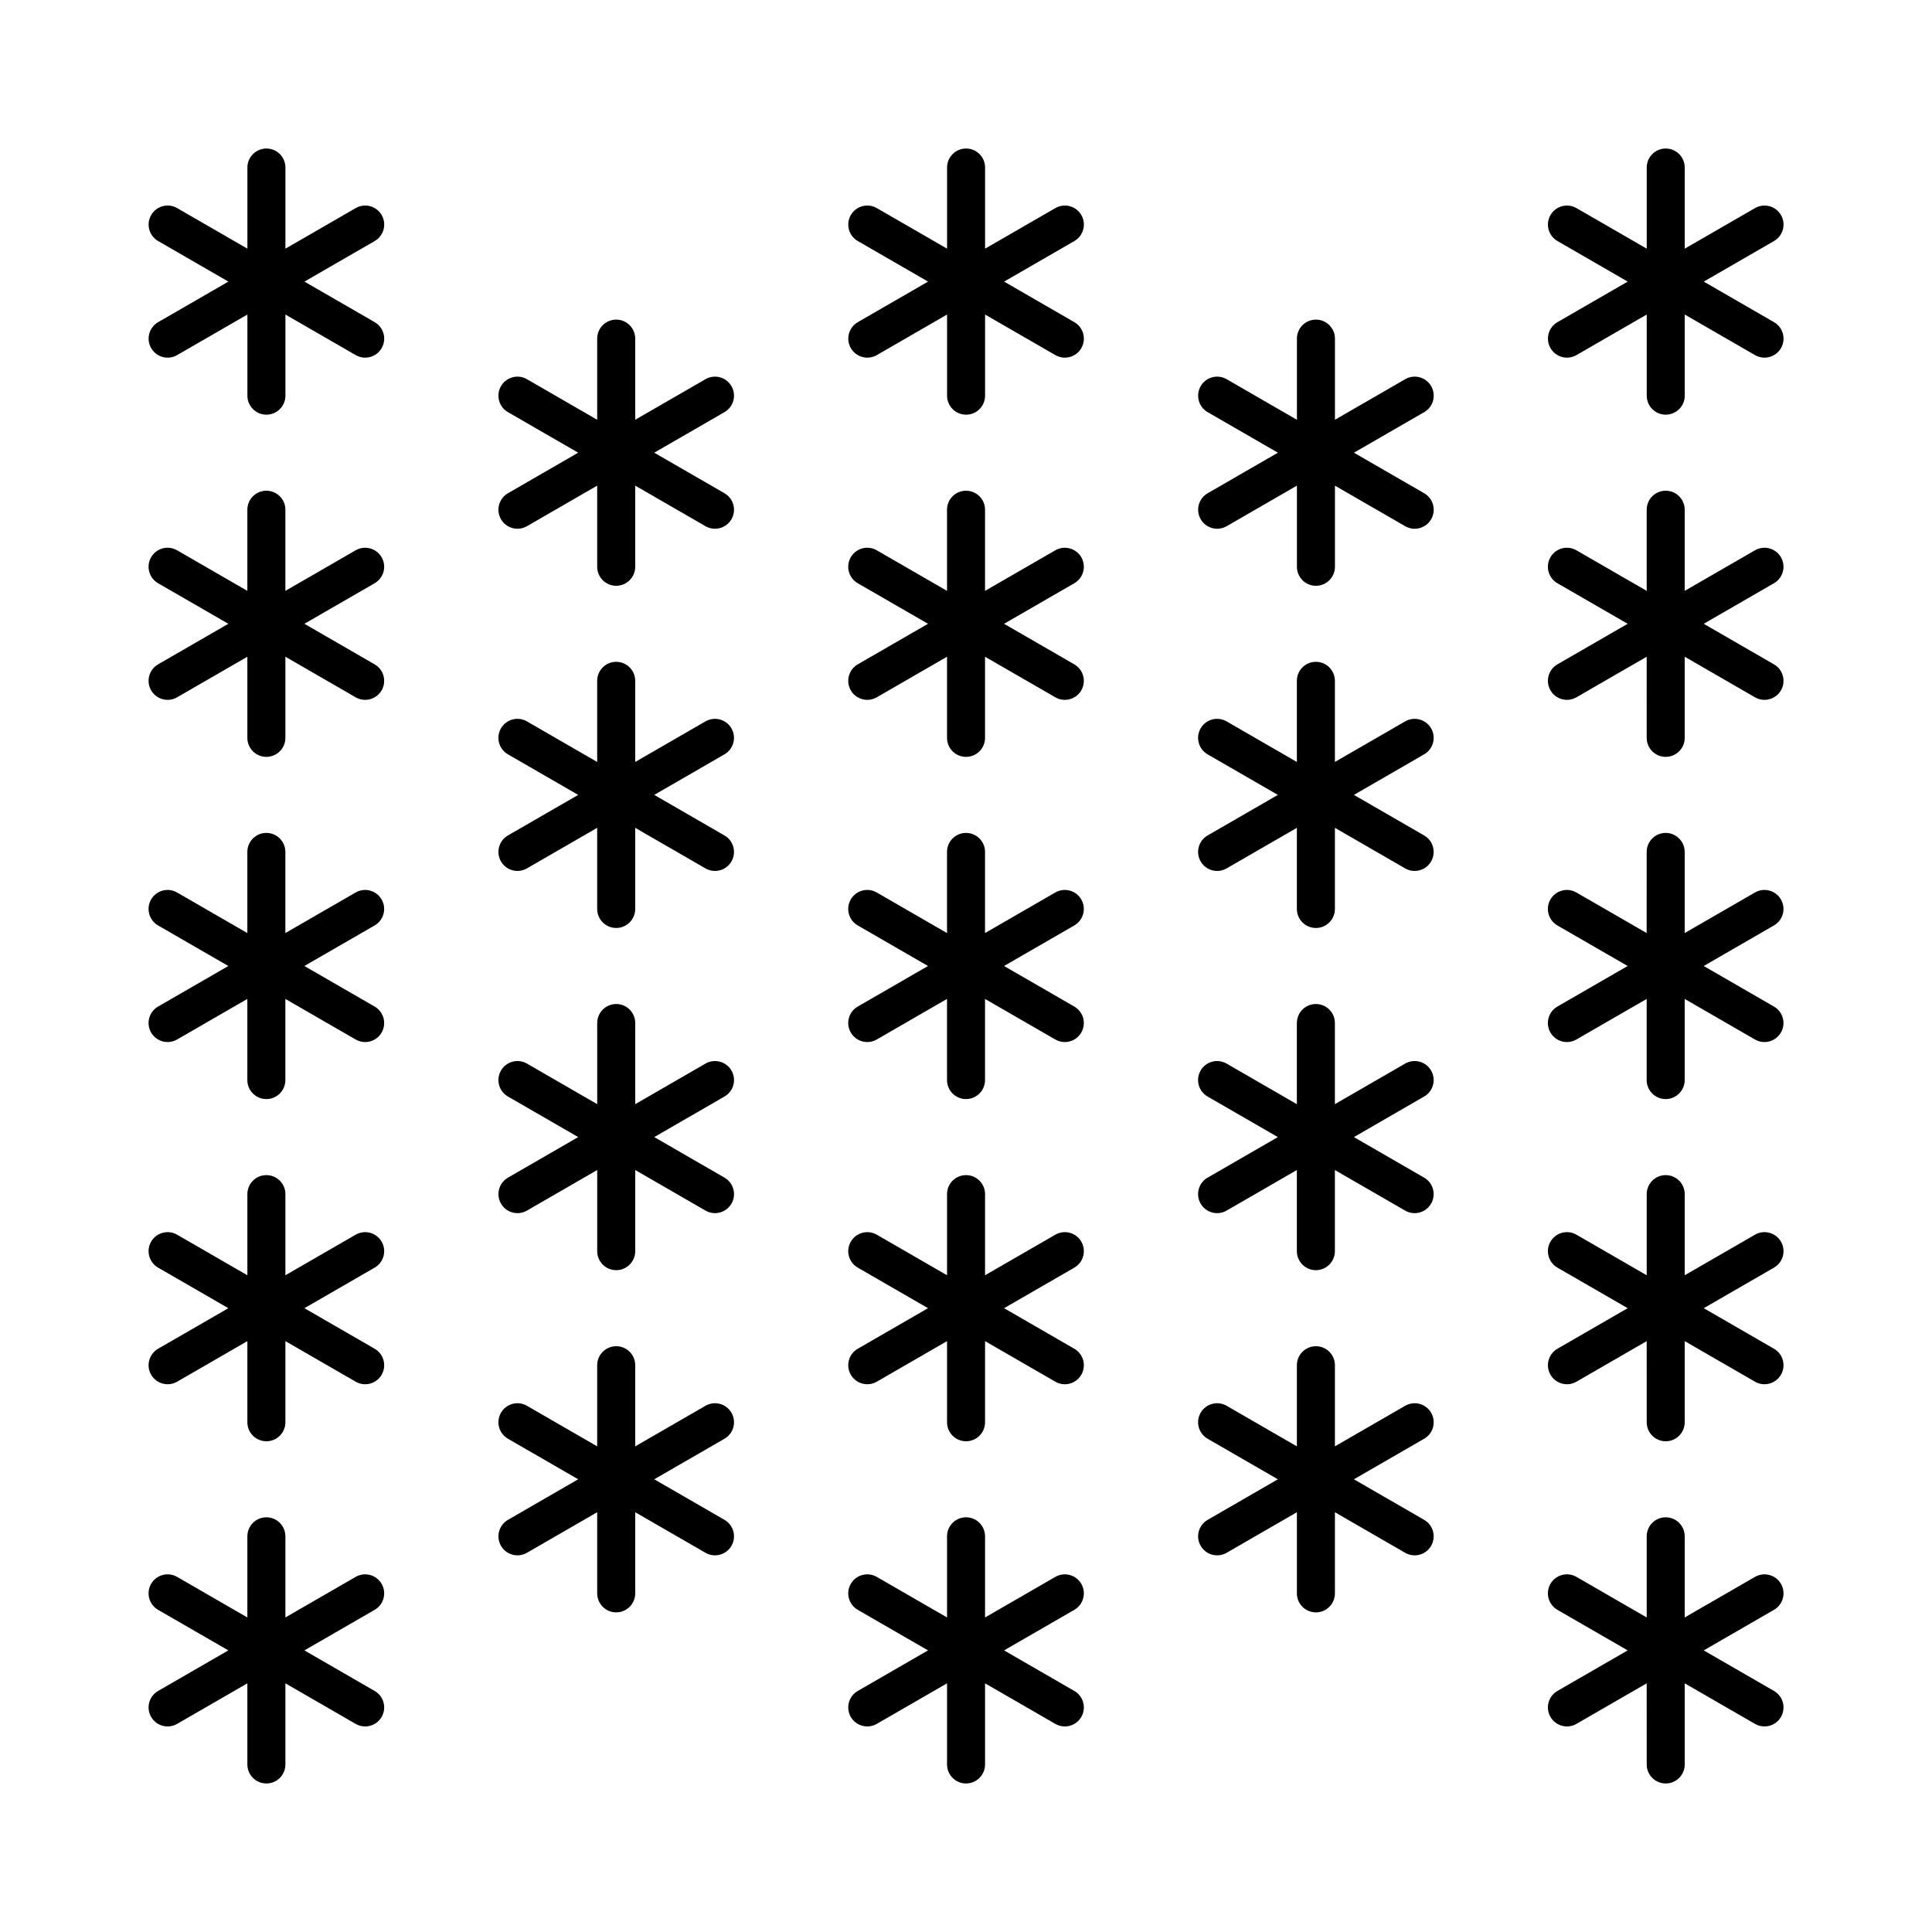 <?xml version="1.0" encoding="UTF-8"?>
<!-- Uploaded to: ICON Repo, www.svgrepo.com, Generator: ICON Repo Mixer Tools -->
<svg fill="#000000" width="800px" height="800px" version="1.1" viewBox="144 144 512 512" xmlns="http://www.w3.org/2000/svg">
 <path d="m614.12 389.25-18.621 10.75 18.621 10.75c2.41 1.391 3.234 4.473 1.844 6.879-1.391 2.41-4.473 3.238-6.883 1.848l-18.621-10.75v21.5c0 2.781-2.254 5.039-5.039 5.039-2.781 0-5.035-2.258-5.035-5.039v-21.5l-18.621 10.75h-0.004c-1.156 0.668-2.531 0.852-3.824 0.504-1.289-0.344-2.391-1.188-3.059-2.348-0.668-1.156-0.852-2.535-0.504-3.824 0.348-1.293 1.191-2.391 2.348-3.059l18.621-10.75-18.621-10.75c-2.406-1.395-3.231-4.473-1.84-6.883 1.391-2.41 4.469-3.238 6.879-1.848l18.621 10.75 0.004-21.5c0-2.781 2.254-5.039 5.035-5.039 2.785 0 5.039 2.258 5.039 5.039v21.5l18.621-10.75c1.16-0.668 2.535-0.852 3.824-0.504 1.293 0.344 2.394 1.191 3.062 2.348 0.668 1.16 0.848 2.535 0.504 3.824-0.348 1.293-1.191 2.394-2.352 3.062zm-183.57-6.887c-1.395-2.406-4.473-3.234-6.883-1.844l-18.625 10.75v-21.5c0-2.781-2.254-5.039-5.035-5.039-2.785 0-5.039 2.258-5.039 5.039v21.5l-18.621-10.75c-1.16-0.668-2.535-0.852-3.828-0.504-1.289 0.344-2.391 1.191-3.059 2.348-0.668 1.16-0.848 2.535-0.504 3.824 0.348 1.293 1.191 2.394 2.352 3.062l18.621 10.75-18.621 10.75c-2.41 1.391-3.234 4.473-1.844 6.879 1.391 2.41 4.473 3.238 6.883 1.848l18.621-10.75v21.5c0 2.781 2.254 5.039 5.039 5.039 2.781 0 5.035-2.258 5.035-5.039v-21.5l18.621 10.75h0.004c1.156 0.668 2.531 0.852 3.824 0.504 1.289-0.344 2.391-1.188 3.059-2.348 0.668-1.156 0.852-2.535 0.504-3.824-0.348-1.293-1.191-2.391-2.352-3.059l-18.617-10.75 18.621-10.75h-0.004c1.16-0.668 2.004-1.77 2.352-3.062 0.344-1.289 0.164-2.664-0.504-3.824zm-185.42 0c-1.391-2.406-4.473-3.234-6.883-1.844l-18.621 10.75v-21.5c0-2.781-2.258-5.039-5.039-5.039s-5.039 2.258-5.039 5.039v21.5l-18.621-10.75c-2.41-1.391-5.492-0.562-6.883 1.848-1.391 2.41-0.562 5.488 1.844 6.883l18.621 10.75-18.621 10.75c-2.406 1.391-3.234 4.473-1.844 6.879 1.391 2.41 4.473 3.238 6.883 1.848l18.621-10.75v21.5c0 2.781 2.258 5.039 5.039 5.039s5.039-2.258 5.039-5.039v-21.5l18.621 10.75c1.156 0.668 2.535 0.852 3.824 0.504 1.293-0.344 2.394-1.188 3.062-2.348 0.668-1.156 0.848-2.535 0.5-3.824-0.344-1.293-1.191-2.391-2.348-3.059l-18.621-10.75 18.621-10.75c1.156-0.668 2-1.77 2.348-3.062 0.348-1.289 0.164-2.664-0.504-3.824zm278.13 45.344c-0.668-1.156-1.77-2-3.059-2.348-1.293-0.344-2.668-0.164-3.824 0.504l-18.617 10.75v-21.5c0-2.781-2.258-5.039-5.039-5.039s-5.039 2.258-5.039 5.039v21.504l-18.621-10.754c-1.156-0.668-2.531-0.852-3.824-0.504-1.293 0.344-2.394 1.191-3.062 2.348-0.668 1.156-0.848 2.535-0.5 3.824 0.344 1.293 1.191 2.391 2.348 3.059l18.621 10.75-18.617 10.75h-0.004c-2.406 1.395-3.231 4.473-1.84 6.883s4.469 3.238 6.879 1.848l18.621-10.754v21.504c0 2.781 2.258 5.039 5.039 5.039s5.039-2.258 5.039-5.039v-21.5l18.617 10.75c2.41 1.391 5.488 0.562 6.879-1.848s0.566-5.488-1.84-6.883l-18.621-10.75 18.617-10.75h0.004c1.156-0.668 2-1.766 2.348-3.059 0.344-1.289 0.164-2.664-0.504-3.824zm-185.42-90.688v0.004c-0.668-1.16-1.766-2.004-3.059-2.348-1.289-0.348-2.664-0.168-3.824 0.5l-18.621 10.754v-21.504c0-2.781-2.258-5.035-5.039-5.035s-5.039 2.254-5.039 5.035v21.5l-18.617-10.75c-1.156-0.668-2.531-0.848-3.824-0.504-1.289 0.348-2.391 1.191-3.059 2.348-0.668 1.16-0.852 2.535-0.504 3.828 0.348 1.289 1.191 2.391 2.352 3.059l18.617 10.75-18.617 10.75c-2.41 1.391-3.234 4.473-1.844 6.883 1.391 2.406 4.469 3.234 6.879 1.844l18.617-10.75v21.5c0 2.785 2.258 5.039 5.039 5.039s5.039-2.254 5.039-5.039v-21.5l18.621 10.75c2.41 1.391 5.492 0.562 6.883-1.844 1.391-2.41 0.566-5.492-1.844-6.883l-18.617-10.75 18.617-10.75c1.156-0.668 2.004-1.77 2.348-3.059 0.348-1.293 0.164-2.668-0.504-3.824zm278.13-45.344v0.004c-1.391-2.41-4.473-3.234-6.883-1.844l-18.621 10.75v-21.5c0-2.785-2.254-5.039-5.039-5.039-2.781 0-5.035 2.254-5.035 5.039v21.5l-18.621-10.75h-0.004c-1.156-0.672-2.531-0.852-3.824-0.508-1.289 0.348-2.391 1.191-3.059 2.352-0.668 1.156-0.852 2.531-0.504 3.824 0.348 1.289 1.191 2.391 2.348 3.059l18.621 10.75-18.621 10.75c-2.406 1.391-3.231 4.473-1.84 6.883 1.391 2.41 4.469 3.234 6.879 1.848l18.621-10.75 0.004 21.5c0 2.781 2.254 5.035 5.035 5.035 2.785 0 5.039-2.254 5.039-5.035v-21.504l18.621 10.754c1.16 0.668 2.535 0.848 3.824 0.504 1.293-0.348 2.394-1.191 3.062-2.348 0.668-1.16 0.848-2.535 0.504-3.828-0.348-1.289-1.191-2.391-2.352-3.059l-18.621-10.75 18.621-10.75c1.156-0.668 2.004-1.77 2.348-3.059 0.348-1.293 0.168-2.668-0.504-3.824zm-185.42 0 0.004 0.004c-1.395-2.406-4.473-3.234-6.883-1.844l-18.625 10.75v-21.5c0-2.785-2.254-5.039-5.035-5.039-2.785 0-5.039 2.254-5.039 5.039v21.5l-18.621-10.75c-1.16-0.672-2.535-0.852-3.828-0.508-1.289 0.348-2.391 1.191-3.059 2.352-0.668 1.156-0.848 2.531-0.504 3.824 0.348 1.289 1.191 2.391 2.352 3.059l18.621 10.75-18.621 10.75c-2.41 1.391-3.234 4.473-1.844 6.883 1.391 2.41 4.473 3.234 6.883 1.848l18.621-10.754v21.504c0 2.781 2.254 5.035 5.039 5.035 2.781 0 5.035-2.254 5.035-5.035v-21.504l18.621 10.75 0.004 0.004c1.156 0.668 2.531 0.848 3.824 0.504 1.289-0.348 2.391-1.191 3.059-2.348 0.668-1.16 0.852-2.535 0.504-3.828-0.348-1.289-1.191-2.391-2.352-3.059l-18.617-10.75 18.621-10.75h-0.004c1.16-0.668 2.004-1.77 2.352-3.059 0.344-1.293 0.164-2.668-0.504-3.824zm-185.42 0 0.004 0.004c-1.395-2.406-4.473-3.234-6.883-1.844l-18.621 10.75v-21.5c0-2.785-2.258-5.039-5.039-5.039s-5.039 2.254-5.039 5.039v21.5l-18.621-10.75c-1.156-0.672-2.535-0.852-3.824-0.508-1.293 0.348-2.394 1.191-3.062 2.352-0.668 1.156-0.848 2.531-0.5 3.824 0.344 1.289 1.191 2.391 2.348 3.059l18.621 10.75-18.621 10.75c-2.406 1.391-3.234 4.473-1.844 6.883 1.391 2.41 4.473 3.234 6.883 1.848l18.621-10.75v21.5c0 2.781 2.258 5.035 5.039 5.035s5.039-2.254 5.039-5.035v-21.504l18.621 10.75v0.004c1.156 0.668 2.535 0.848 3.824 0.504 1.293-0.348 2.394-1.191 3.062-2.348 0.668-1.16 0.848-2.535 0.5-3.828-0.344-1.289-1.191-2.391-2.348-3.059l-18.621-10.75 18.621-10.75c1.156-0.668 2-1.77 2.348-3.059 0.348-1.293 0.164-2.668-0.504-3.824zm278.13 45.344 0.004 0.004c-0.668-1.16-1.77-2.004-3.059-2.348-1.293-0.348-2.668-0.168-3.824 0.5l-18.617 10.75v-21.5c0-2.781-2.258-5.035-5.039-5.035s-5.039 2.254-5.039 5.035v21.504l-18.621-10.754c-1.156-0.668-2.531-0.848-3.824-0.504-1.293 0.348-2.394 1.191-3.062 2.348-0.668 1.16-0.848 2.535-0.5 3.828 0.344 1.289 1.191 2.391 2.348 3.059l18.621 10.75-18.617 10.75h-0.004c-2.406 1.391-3.231 4.473-1.84 6.883 1.391 2.406 4.469 3.234 6.879 1.844l18.621-10.75v21.5c0 2.785 2.258 5.039 5.039 5.039s5.039-2.254 5.039-5.039v-21.5l18.617 10.75c2.41 1.391 5.488 0.562 6.879-1.844 1.391-2.41 0.566-5.492-1.84-6.883l-18.621-10.75 18.617-10.75h0.004c1.156-0.668 2-1.77 2.348-3.059 0.344-1.293 0.164-2.668-0.504-3.824zm-185.42-90.688 0.004 0.004c-0.668-1.156-1.766-2.004-3.059-2.348-1.289-0.348-2.668-0.164-3.824 0.504l-18.621 10.75v-21.5c0-2.785-2.258-5.039-5.039-5.039s-5.039 2.254-5.039 5.039v21.5l-18.617-10.75c-2.41-1.391-5.488-0.562-6.879 1.848-1.391 2.406-0.566 5.488 1.844 6.879l18.617 10.75-18.617 10.75c-2.41 1.395-3.234 4.473-1.844 6.883 1.391 2.41 4.469 3.234 6.879 1.848l18.617-10.75v21.5c0 2.781 2.258 5.039 5.039 5.039s5.039-2.258 5.039-5.039v-21.504l18.621 10.754c2.41 1.387 5.492 0.562 6.883-1.848 1.391-2.41 0.566-5.488-1.844-6.883l-18.617-10.75 18.617-10.75c1.156-0.668 2.004-1.766 2.348-3.059 0.348-1.289 0.164-2.668-0.504-3.824zm278.13 317.4 0.004 0.008c-1.391-2.41-4.473-3.234-6.883-1.848l-18.621 10.75v-21.5c0-2.781-2.254-5.039-5.039-5.039-2.781 0-5.035 2.258-5.035 5.039v21.5l-18.621-10.75h-0.004c-1.156-0.668-2.531-0.852-3.824-0.504-1.289 0.348-2.391 1.191-3.059 2.348-0.668 1.16-0.852 2.535-0.504 3.824 0.348 1.293 1.191 2.394 2.348 3.062l18.621 10.75-18.621 10.75c-2.406 1.391-3.231 4.473-1.84 6.883 1.391 2.406 4.469 3.234 6.879 1.844l18.621-10.75 0.004 21.5c0 2.785 2.254 5.039 5.035 5.039 2.785 0 5.039-2.254 5.039-5.039v-21.5l18.621 10.75c2.41 1.391 5.492 0.562 6.883-1.844 1.391-2.41 0.566-5.492-1.844-6.883l-18.621-10.75 18.621-10.75c1.156-0.668 2.004-1.77 2.348-3.062 0.348-1.289 0.168-2.664-0.504-3.82zm-185.42 0 0.008 0.008c-1.395-2.41-4.473-3.234-6.883-1.848l-18.625 10.754v-21.504c0-2.781-2.254-5.039-5.035-5.039-2.785 0-5.039 2.258-5.039 5.039v21.5l-18.621-10.75c-2.41-1.387-5.492-0.562-6.883 1.848-1.391 2.41-0.566 5.488 1.844 6.883l18.621 10.75-18.621 10.75c-2.41 1.391-3.234 4.473-1.844 6.883 1.391 2.406 4.473 3.234 6.883 1.844l18.621-10.75v21.5c0 2.785 2.254 5.039 5.039 5.039 2.781 0 5.035-2.254 5.035-5.039v-21.5l18.621 10.75h0.004c1.156 0.668 2.531 0.852 3.824 0.504 1.289-0.344 2.391-1.188 3.059-2.348 0.668-1.156 0.852-2.531 0.504-3.824-0.348-1.293-1.191-2.391-2.352-3.059l-18.617-10.75 18.621-10.75h-0.004c1.16-0.668 2.004-1.77 2.352-3.062 0.344-1.289 0.164-2.664-0.504-3.82zm-185.42 0 0.008 0.008c-1.395-2.41-4.473-3.234-6.883-1.848l-18.621 10.75v-21.5c0-2.781-2.258-5.039-5.039-5.039s-5.039 2.258-5.039 5.039v21.5l-18.621-10.75c-2.41-1.387-5.492-0.562-6.883 1.848-1.391 2.41-0.562 5.488 1.844 6.883l18.621 10.75-18.621 10.75c-2.406 1.391-3.234 4.473-1.844 6.883 1.391 2.406 4.473 3.234 6.883 1.844l18.621-10.75v21.5c0 2.785 2.258 5.039 5.039 5.039s5.039-2.254 5.039-5.039v-21.5l18.621 10.75c1.156 0.668 2.535 0.852 3.824 0.504 1.293-0.344 2.394-1.188 3.062-2.348 0.668-1.156 0.848-2.531 0.5-3.824-0.344-1.293-1.191-2.391-2.348-3.059l-18.621-10.75 18.621-10.75c1.156-0.668 2-1.77 2.348-3.062 0.348-1.289 0.164-2.664-0.504-3.82zm92.707-45.344 0.008 0.008c-0.668-1.16-1.766-2.004-3.059-2.348-1.289-0.348-2.664-0.168-3.824 0.5l-18.621 10.754v-21.504c0-2.781-2.258-5.035-5.039-5.035s-5.039 2.254-5.039 5.035v21.5l-18.617-10.75c-1.156-0.668-2.531-0.848-3.824-0.504-1.289 0.348-2.391 1.191-3.059 2.348-0.668 1.16-0.852 2.535-0.504 3.828 0.348 1.289 1.191 2.391 2.352 3.059l18.617 10.75-18.617 10.75c-2.41 1.391-3.234 4.473-1.844 6.883s4.469 3.234 6.879 1.844l18.617-10.75v21.5c0 2.785 2.258 5.039 5.039 5.039s5.039-2.254 5.039-5.039v-21.5l18.621 10.75c2.41 1.391 5.492 0.566 6.883-1.844s0.566-5.492-1.844-6.883l-18.617-10.75 18.617-10.75c1.156-0.668 2.004-1.77 2.348-3.059 0.348-1.293 0.164-2.668-0.504-3.824zm278.13-45.344 0.008 0.008c-0.668-1.156-1.766-2.004-3.059-2.348-1.289-0.348-2.664-0.164-3.824 0.504l-18.621 10.75v-21.5c0-2.785-2.254-5.039-5.039-5.039-2.781 0-5.035 2.254-5.035 5.039v21.5l-18.621-10.75h-0.004c-1.156-0.672-2.531-0.852-3.824-0.508-1.289 0.348-2.391 1.191-3.059 2.352-0.668 1.156-0.852 2.531-0.504 3.824 0.348 1.289 1.191 2.391 2.348 3.059l18.621 10.75-18.621 10.75c-2.406 1.395-3.231 4.473-1.84 6.883s4.469 3.234 6.879 1.848l18.621-10.75 0.004 21.5c0 2.781 2.254 5.035 5.035 5.035 2.785 0 5.039-2.254 5.039-5.035v-21.504l18.621 10.754c2.41 1.387 5.492 0.562 6.883-1.848 1.391-2.41 0.566-5.488-1.844-6.883l-18.621-10.75 18.621-10.75c1.156-0.668 2.004-1.77 2.348-3.059 0.348-1.293 0.168-2.668-0.504-3.824zm-185.42 0 0.012 0.008c-0.668-1.156-1.77-2.004-3.059-2.348-1.293-0.348-2.668-0.164-3.824 0.504l-18.625 10.75v-21.5c0-2.785-2.254-5.039-5.035-5.039-2.785 0-5.039 2.254-5.039 5.039v21.5l-18.621-10.75c-2.41-1.391-5.492-0.562-6.883 1.844-1.391 2.41-0.566 5.492 1.844 6.883l18.621 10.75-18.621 10.75c-2.41 1.395-3.234 4.473-1.844 6.883s4.473 3.234 6.883 1.848l18.621-10.754v21.504c0 2.781 2.254 5.035 5.039 5.035 2.781 0 5.035-2.254 5.035-5.035v-21.504l18.621 10.75 0.004 0.004c1.156 0.668 2.531 0.848 3.824 0.504 1.289-0.348 2.391-1.191 3.059-2.348 0.668-1.16 0.852-2.535 0.504-3.828-0.348-1.289-1.191-2.391-2.352-3.059l-18.617-10.75 18.621-10.75h-0.004c1.16-0.668 2.004-1.77 2.352-3.059 0.344-1.293 0.164-2.668-0.504-3.824zm-185.42 0 0.012 0.008c-0.668-1.156-1.77-2.004-3.059-2.348-1.293-0.348-2.668-0.164-3.824 0.504l-18.621 10.75v-21.5c0-2.785-2.258-5.039-5.039-5.039s-5.039 2.254-5.039 5.039v21.5l-18.621-10.75c-2.41-1.391-5.492-0.562-6.883 1.844-1.391 2.41-0.562 5.492 1.844 6.883l18.621 10.75-18.621 10.75c-2.406 1.395-3.234 4.473-1.844 6.883s4.473 3.234 6.883 1.848l18.621-10.75v21.5c0 2.781 2.258 5.035 5.039 5.035s5.039-2.254 5.039-5.035v-21.504l18.621 10.75v0.004c1.156 0.668 2.535 0.848 3.824 0.504 1.293-0.348 2.394-1.191 3.062-2.348 0.668-1.16 0.848-2.535 0.5-3.828-0.344-1.289-1.191-2.391-2.348-3.059l-18.621-10.75 18.621-10.75c1.156-0.668 2-1.77 2.348-3.059 0.348-1.293 0.164-2.668-0.504-3.824zm278.13 45.344 0.012 0.008c-0.668-1.16-1.77-2.004-3.059-2.348-1.293-0.348-2.668-0.168-3.824 0.5l-18.617 10.75v-21.5c0-2.781-2.258-5.035-5.039-5.035s-5.039 2.254-5.039 5.035v21.504l-18.621-10.754c-1.156-0.668-2.531-0.848-3.824-0.504-1.293 0.348-2.394 1.191-3.062 2.348-0.668 1.16-0.848 2.535-0.5 3.828 0.344 1.289 1.191 2.391 2.348 3.059l18.621 10.75-18.617 10.75h-0.004c-2.406 1.391-3.231 4.473-1.84 6.883s4.469 3.234 6.879 1.844l18.621-10.75v21.5c0 2.785 2.258 5.039 5.039 5.039s5.039-2.254 5.039-5.039v-21.496l18.617 10.75v-0.004c2.41 1.391 5.488 0.566 6.879-1.844s0.566-5.492-1.84-6.883l-18.621-10.75 18.617-10.75h0.004c1.156-0.668 2-1.77 2.348-3.059 0.344-1.293 0.164-2.668-0.504-3.824zm-185.42-90.688 0.012 0.008c-0.668-1.156-1.766-2-3.059-2.348-1.289-0.344-2.664-0.164-3.824 0.504l-18.621 10.754v-21.504c0-2.781-2.258-5.039-5.039-5.039s-5.039 2.258-5.039 5.039v21.5l-18.617-10.75c-1.156-0.668-2.531-0.852-3.824-0.504-1.289 0.344-2.391 1.191-3.059 2.348-0.668 1.156-0.852 2.535-0.504 3.824 0.348 1.293 1.191 2.391 2.352 3.059l18.617 10.75-18.617 10.75c-2.41 1.395-3.234 4.473-1.844 6.883s4.469 3.238 6.879 1.848l18.617-10.75v21.5c0 2.781 2.258 5.039 5.039 5.039s5.039-2.258 5.039-5.039v-21.504l18.621 10.754c2.41 1.391 5.492 0.562 6.883-1.848s0.566-5.488-1.844-6.883l-18.617-10.75 18.617-10.75c1.156-0.668 2.004-1.766 2.348-3.059 0.348-1.289 0.164-2.664-0.504-3.824zm276.3-198.32-18.621-10.75 18.621-10.754c2.41-1.391 3.234-4.469 1.844-6.879-1.391-2.41-4.473-3.238-6.883-1.848l-18.621 10.75v-21.5c0-2.781-2.254-5.039-5.039-5.039-2.781 0-5.035 2.258-5.035 5.039v21.5l-18.621-10.75h-0.004c-2.41-1.391-5.488-0.562-6.879 1.848-1.391 2.406-0.566 5.488 1.84 6.879l18.621 10.754-18.621 10.75c-2.406 1.391-3.231 4.473-1.84 6.879 1.391 2.41 4.469 3.238 6.879 1.848l18.621-10.75 0.004 21.5c0 2.781 2.254 5.039 5.035 5.039 2.785 0 5.039-2.258 5.039-5.039v-21.5l18.621 10.75c2.41 1.391 5.492 0.562 6.883-1.848 1.391-2.406 0.566-5.488-1.844-6.879zm-183.57-28.387c-0.668-1.156-1.77-2-3.059-2.348-1.293-0.344-2.668-0.164-3.824 0.504l-18.625 10.75v-21.5c0-2.781-2.254-5.039-5.035-5.039-2.785 0-5.039 2.258-5.039 5.039v21.5l-18.621-10.75c-1.16-0.668-2.535-0.852-3.828-0.504-1.289 0.344-2.391 1.191-3.059 2.348s-0.848 2.535-0.504 3.824c0.348 1.293 1.191 2.391 2.352 3.059l18.621 10.754-18.621 10.75c-2.41 1.391-3.234 4.473-1.844 6.879 1.391 2.41 4.473 3.238 6.883 1.848l18.621-10.75v21.5c0 2.781 2.254 5.039 5.039 5.039 2.781 0 5.035-2.258 5.035-5.039v-21.5l18.621 10.75h0.004c2.41 1.391 5.488 0.562 6.879-1.848 1.391-2.406 0.566-5.488-1.844-6.879l-18.617-10.75 18.621-10.75-0.004-0.004c1.16-0.664 2.004-1.766 2.352-3.059 0.344-1.289 0.164-2.664-0.504-3.824zm-185.42 0c-0.668-1.156-1.77-2-3.059-2.348-1.293-0.344-2.668-0.164-3.824 0.504l-18.621 10.75v-21.5c0-2.781-2.258-5.039-5.039-5.039s-5.039 2.258-5.039 5.039v21.5l-18.621-10.75c-2.41-1.391-5.492-0.562-6.883 1.848s-0.562 5.488 1.844 6.879l18.621 10.754-18.621 10.75c-2.406 1.391-3.234 4.473-1.844 6.879 1.391 2.41 4.473 3.238 6.883 1.848l18.621-10.75v21.5c0 2.781 2.258 5.039 5.039 5.039s5.039-2.258 5.039-5.039v-21.5l18.621 10.75c2.41 1.391 5.488 0.562 6.879-1.848 1.395-2.406 0.566-5.488-1.84-6.879l-18.621-10.75 18.621-10.75v-0.004c1.156-0.664 2-1.766 2.348-3.059 0.348-1.289 0.164-2.664-0.504-3.824zm278.13 45.344c-0.668-1.156-1.77-2.004-3.059-2.348-1.293-0.348-2.668-0.164-3.824 0.504l-18.617 10.75v-21.5c0-2.785-2.258-5.039-5.039-5.039s-5.039 2.254-5.039 5.039v21.504l-18.621-10.754c-1.156-0.668-2.531-0.852-3.824-0.504-1.293 0.344-2.394 1.188-3.062 2.348-0.668 1.156-0.848 2.531-0.5 3.824 0.344 1.293 1.191 2.391 2.348 3.059l18.621 10.75-18.617 10.75h-0.004c-2.406 1.395-3.231 4.473-1.84 6.883 1.391 2.41 4.469 3.234 6.879 1.848l18.621-10.754v21.504c0 2.781 2.258 5.039 5.039 5.039s5.039-2.258 5.039-5.039v-21.5l18.617 10.75c2.41 1.387 5.488 0.562 6.879-1.848 1.391-2.41 0.566-5.488-1.84-6.883l-18.621-10.75 18.617-10.75h0.004c1.156-0.668 2-1.766 2.348-3.059 0.344-1.289 0.164-2.668-0.504-3.824z"/>
</svg>